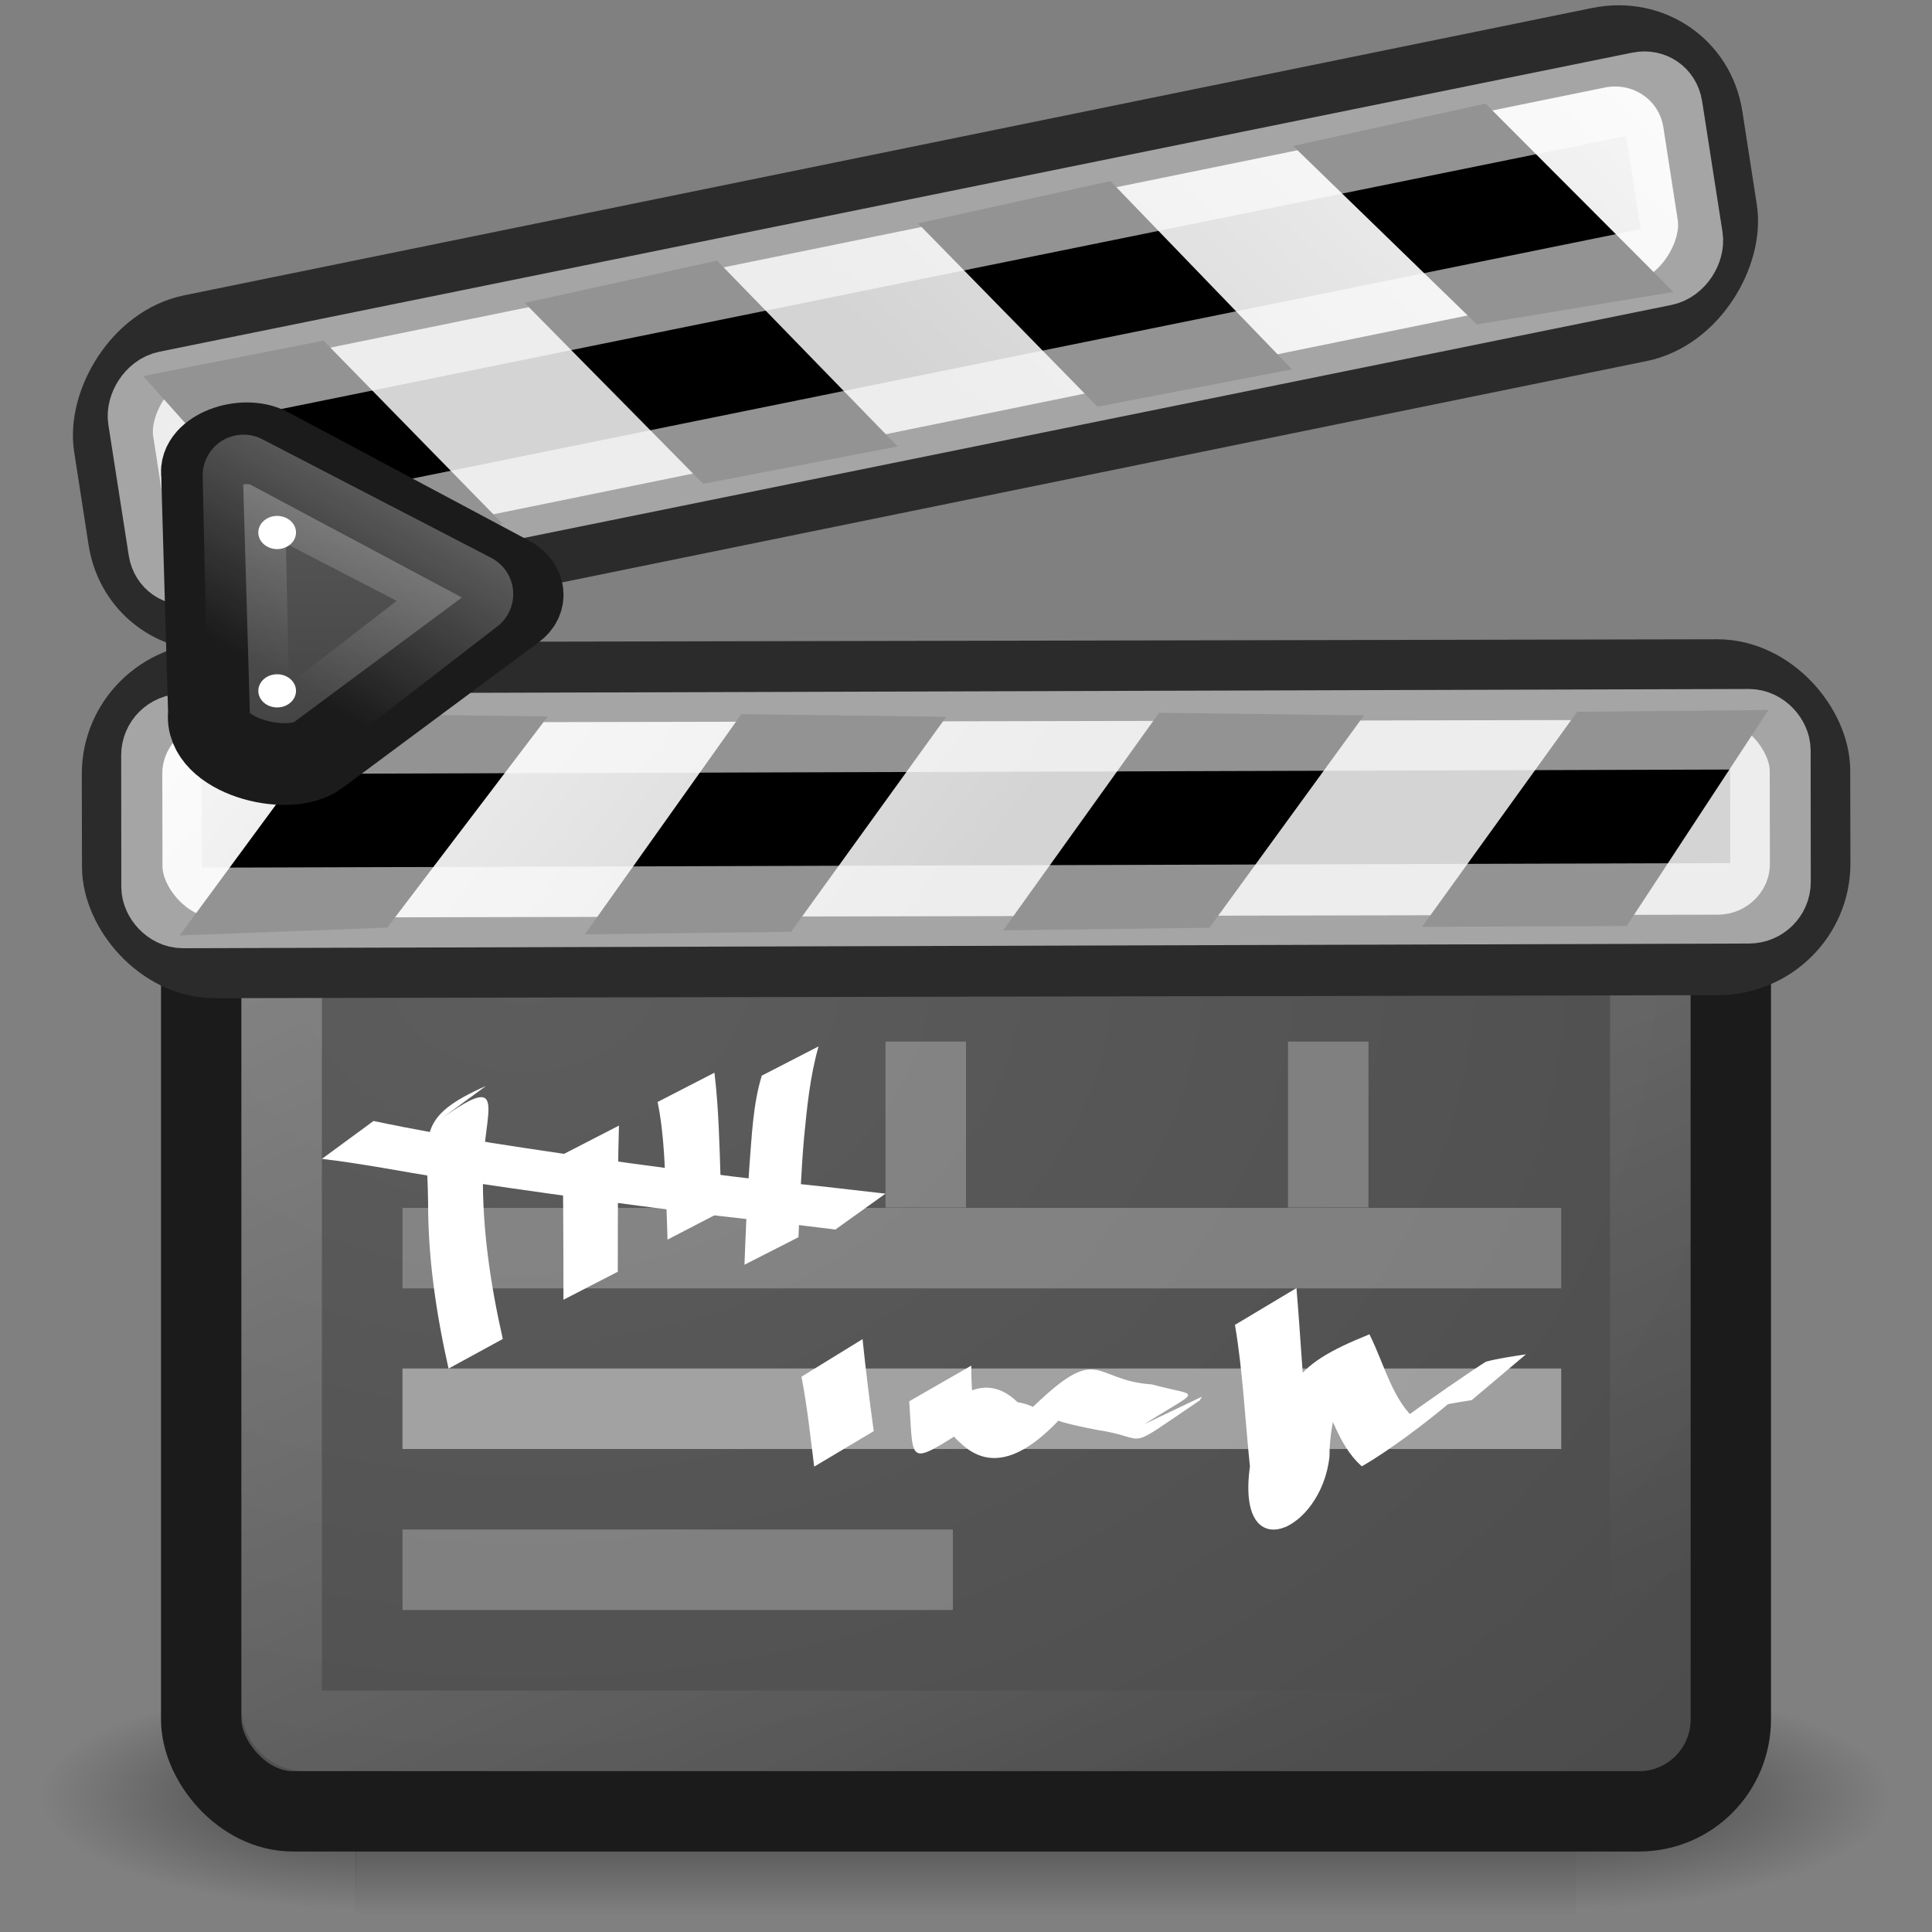 <?xml version="1.0" encoding="UTF-8"?>
<!-- Created with Inkscape (http://www.inkscape.org/) -->
<svg id="svg2454" width="24" height="24" version="1.1" xmlns="http://www.w3.org/2000/svg" xmlns:xlink="http://www.w3.org/1999/xlink">
 <rect width="100%" height="100%" fill="#808080" stroke="none"/>
 <defs id="defs2456">
  <linearGradient id="linearGradient5060">
   <stop id="stop5062" offset="0"/>
   <stop id="stop5064" style="stop-opacity:0" offset="1"/>
  </linearGradient>
  <linearGradient id="linearGradient2601">
   <stop id="stop2603" style="stop-color:#5d5d5d" offset="0"/>
   <stop id="stop2605" style="stop-color:#444" offset="1"/>
  </linearGradient>
  <linearGradient id="linearGradient2613">
   <stop id="stop2615" style="stop-color:#fff" offset="0"/>
   <stop id="stop2617" style="stop-color:#fff;stop-opacity:0" offset="1"/>
  </linearGradient>
  <linearGradient id="linearGradient2502">
   <stop id="stop2504" style="stop-color:#fdfdfd" offset="0"/>
   <stop id="stop2506" style="stop-color:#d4d4d4" offset="1"/>
  </linearGradient>
  <linearGradient id="linearGradient2926" x1="5.463" x2="21.536" y1="13.143" y2="49.143" gradientTransform="matrix(.471 0 0 .461 .487 1.446)" gradientUnits="userSpaceOnUse" xlink:href="#linearGradient2613"/>
  <radialGradient id="radialGradient2929" cx="27.216" cy="35.673" r="19.571" gradientTransform="matrix(1.436 0 0 1.068 -32.571 -26.034)" gradientUnits="userSpaceOnUse" xlink:href="#linearGradient2601"/>
  <linearGradient id="linearGradient3010" x1="2.761" x2="18.773" y1="6.11" y2="18.693" gradientTransform="matrix(.506 0 0 .528 -21.56 -.91)" gradientUnits="userSpaceOnUse" xlink:href="#linearGradient2502"/>
  <linearGradient id="linearGradient3036" x1="13.303" x2="8.693" y1="11.104" y2="18.146" gradientTransform="matrix(.485 0 0 .427 -.673 .71)" gradientUnits="userSpaceOnUse" xlink:href="#linearGradient2613"/>
  <linearGradient id="linearGradient3041" x1="10.661" x2="10.661" y1="10.733" y2="19.656" gradientTransform="matrix(.485 0 0 .427 -.673 .71)" gradientUnits="userSpaceOnUse" xlink:href="#linearGradient2601"/>
  <linearGradient id="linearGradient3057" x1="2.761" x2="18.773" y1="6.11" y2="18.693" gradientTransform="matrix(.527 0 0 .526 .598 3.043)" gradientUnits="userSpaceOnUse" xlink:href="#linearGradient2502"/>
  <radialGradient id="radialGradient3060" cx="605.71" cy="486.65" r="117.14" gradientTransform="matrix(-.035 0 0 .012 25.812 16.471)" gradientUnits="userSpaceOnUse" xlink:href="#linearGradient5060"/>
  <radialGradient id="radialGradient3063" cx="605.71" cy="486.65" r="117.14" gradientTransform="matrix(.035 0 0 .012 -1.812 16.471)" gradientUnits="userSpaceOnUse" xlink:href="#linearGradient5060"/>
  <linearGradient id="linearGradient3066" x1="302.86" x2="302.86" y1="366.65" y2="609.51" gradientTransform="matrix(.031 0 0 .012 .645 16.471)" gradientUnits="userSpaceOnUse">
   <stop id="stop5050" style="stop-opacity:0" offset="0"/>
   <stop id="stop5056" offset=".5"/>
   <stop id="stop5052" style="stop-opacity:0" offset="1"/>
  </linearGradient>
 </defs>
 <rect id="rect2990" transform="matrix(-.98 .2 .153 .988 0 0)" x="-20.697" y="4.558" width="20.145" height="3.438" rx="1.148" ry="1.133" style="display:block;fill:url(#linearGradient3010);stroke-width:1.001;stroke:#2b2b2b"/>
 <path id="path2992" d="m18.453 1.286 2.336 2.341-2.442 0.403-2.284-2.217 2.39-0.526z" style="fill-rule:evenodd"/>
 <path id="path2994" d="m13.794 2.249 2.256 2.339-2.416 0.464-2.23-2.277 2.39-0.526z" style="fill-rule:evenodd"/>
 <path id="path2996" d="m8.908 3.238 2.243 2.308-2.416 0.464-2.217-2.247 2.39-0.526z" style="fill-rule:evenodd"/>
 <path id="path2998" d="m1.778 4.671 2.076 2.323 2.393-0.484-2.228-2.278-2.241 0.439z" style="display:block"/>
 <rect id="rect3000" transform="matrix(-.98 .199 .154 .988 0 0)" x="-20.22" y="5.181" width="19.202" height="2.172" rx=".266" ry=".263" style="display:block;fill:none;stroke-opacity:.575;stroke-width:1;stroke:#fff"/>
 <rect id="rect4173" x="4.415" y="21" width="15.166" height="3" style="fill:url(#linearGradient3066);opacity:.5"/>
 <path id="path5058" d="m19.581 21v3c1.828 0.006 4.419-0.672 4.419-1.5 0-0.828-2.04-1.5-4.419-1.5z" style="fill:url(#radialGradient3063);opacity:.5"/>
 <path id="path5018" d="m4.419 21v3c-1.828 0.006-4.419-0.672-4.419-1.5 0-0.828 2.04-1.5 4.419-1.5z" style="fill:url(#radialGradient3060);opacity:.5"/>
 <rect id="rect1440" x="2.499" y="8.499" width="19.002" height="14.002" rx="1.139" ry="1.143" style="display:block;fill:url(#radialGradient2929);stroke-width:.998;stroke:#1b1b1b"/>
 <rect id="rect2609" x="3.499" y="9.499" width="17.001" height="12.001" rx=".273" ry=".274" style="display:block;fill:none;opacity:.312;stroke-width:.999;stroke:url(#linearGradient2926)"/>
 <rect id="rect4362" transform="matrix(1 -.002 .002 1 0 0)" x="1.497" y="8.484" width="20.968" height="3.421" rx="1.15" ry="1.134" style="display:block;fill:url(#linearGradient3057);stroke:#2b2b2b"/>
 <path id="path4364" d="m4.259 8.867-2.027 2.754 2.579-0.098 1.994-2.623-2.545-0.033z" style="fill-rule:evenodd"/>
 <path id="path4366" d="m9.21 8.871-1.945 2.736 2.562-0.032 1.928-2.671-2.545-0.033z" style="fill-rule:evenodd"/>
 <path id="path4368" d="m14.399 8.854-1.937 2.703 2.562-0.032 1.92-2.638-2.545-0.033z" style="fill-rule:evenodd"/>
 <path id="path4370" d="m21.969 8.819-1.762 2.685-2.541 0.009 1.926-2.671 2.378-0.022z" style="display:block"/>
 <rect id="rect4372" transform="matrix(1 -.003 .001 1 0 0)" x="1.996" y="9.124" width="19.987" height="2.162" rx=".267" ry=".263" style="display:block;fill:none;stroke-opacity:.575;stroke:#fff"/>
 <path id="path3601" d="m5 15.505h14.394" style="fill:none;opacity:.261;stroke:#fff"/>
 <path id="path3603" d="m5 17.5h14.394" style="fill:none;opacity:.261;stroke:#fff"/>
 <path id="path3607" d="m16.5 15v-2.061" style="fill:none;opacity:.261;stroke:#fff"/>
 <path id="path3605" d="m5 17.5h14.394" style="fill:none;opacity:.261;stroke:#fff"/>
 <path id="path3611" d="m11.5 15v-2.061" style="fill:none;opacity:.261;stroke:#fff"/>
 <path id="path3615" d="m5 19.5h6.837" style="fill:none;opacity:.261;stroke:#fff"/>
 <path id="path3674" d="m10.715 16.636c0.04 0.382 0.086 0.763 0.139 1.142l-0.74 0.441c-0.047-0.373-0.086-0.749-0.158-1.117l0.759-0.467z" style="fill:#fff"/>
 <path id="path3676" d="m12.066 16.966c-0.009 0.822 0.238 0.472-0.671 1.024 0.286-0.516 0.769-1.036 1.245-0.572 0.909 0.167-0.503 0.982 0.125 0.124 0.912-0.898 0.78-0.395 1.546-0.344 0.625 0.17 0.63 0.022-0.2 0.56 0.011-0.011 0.022-0.022 0.034-0.033l0.786-0.375c-0.009 0.015-0.018 0.031-0.027 0.046-0.987 0.664-0.586 0.468-1.28 0.366-0.655-0.13-1.009-0.219-0.077-0.587-0.4 0.512-1.046 1.305-1.621 0.745-0.557-0.463 0.748-0.955 0.268-0.289-0.941 0.585-0.842 0.614-0.899-0.224l0.771-0.443z" style="fill:#fff"/>
 <path id="path3678" d="m16.105 16c0.051 0.596 0.079 1.194 0.142 1.79 0.5 0.732-0.641 1.833-0.473 0.715 0.12-1.283 0.228-1.521 1.238-1.93 0.192 0.389 0.297 0.846 0.598 1.079-1.699 1.009 0.594-0.586 0.85-0.739 0.163-0.043 0.33-0.065 0.496-0.091l-0.674 0.569c-0.163 0.027-0.328 0.047-0.486 0.103 1.052-0.756-0.199 0.333-0.879 0.719-0.324-0.286-0.401-0.749-0.626-1.139 1.104-0.878 0.222-0.056 0.224 1.02-0.1 0.93-1.165 1.404-0.988 0.121-0.061-0.586-0.088-1.18-0.186-1.759l0.764-0.457z" style="fill:#fff"/>
 <path id="path3693" d="m5.397 13.96c0.972-0.719 0.601-0.152 0.602 0.619-0.008 0.694 0.094 1.379 0.247 2.054l-0.674 0.368c-0.153-0.68-0.256-1.37-0.254-2.07-0.011-0.838-0.154-1.053 0.719-1.441l-0.64 0.47z" style="fill:#fff"/>
 <path id="path3695" d="m7.689 13.981c-0.013 0.426-0.013 0.853-0.014 1.28-5.869e-4 0.179-5.335e-4 0.358-6.936e-4 0.537l-0.675 0.348c-1.638e-4 -0.179-1.377e-4 -0.358-6.936e-4 -0.536-0.002-0.422-0.001-0.843-0.014-1.265l0.705-0.363z" style="fill:#fff"/>
 <path id="path3697" d="m8.875 13.327c0.053 0.43 0.062 0.893 0.077 1.334 0.004 0.13 0.007 0.26 0.011 0.39l-0.671 0.348c-0.004-0.13-0.007-0.259-0.013-0.389-0.019-0.44-0.022-0.889-0.11-1.321l0.705-0.363z" style="fill:#fff"/>
 <path id="path3699" d="m10.168 13c-0.105 0.368-0.143 0.753-0.18 1.135-0.036 0.411-0.052 0.823-0.069 1.234l-0.671 0.342c0.016-0.412 0.032-0.824 0.062-1.235 0.03-0.371 0.044-0.758 0.153-1.114l0.705-0.363z" style="fill:#fff"/>
 <path id="path3701" d="m4.64 13.925c0.484 0.103 0.975 0.188 1.463 0.272 1.147 0.179 2.298 0.338 3.451 0.471 0.482 0.05 0.964 0.103 1.446 0.16l-0.623 0.446c-0.477-0.06-0.955-0.115-1.433-0.168-1.154-0.141-2.305-0.299-3.455-0.473-0.495-0.08-0.993-0.179-1.49-0.237l0.64-0.47z" style="fill:#fff"/>
 <path id="path3583" d="m3.951 9.381 2.442-1.813c0.146-0.108 0.13-0.288-0.036-0.391l-3.011-1.606c-0.329-0.176-0.882 0.035-0.836 0.325l0.086 2.961c-0.069 0.521 0.975 0.806 1.356 0.523z" style="fill-rule:evenodd;fill:url(#linearGradient3041);stroke-width:1.015;stroke:#1b1b1b"/>
 <path id="path3587" d="m3.677 6.615a0.234 0.206 0 0 1-0.468 0 0.234 0.206 0 1 1 0.468 0z" style="display:block;fill:#fff"/>
 <path id="path3589" d="m3.677 8.582a0.234 0.206 0 0 1-0.468 0 0.234 0.206 0 1 1 0.468 0z" style="display:block;fill:#fff"/>
 <path id="path10163" d="m3.844 8.942 2.024-1.562-2.843-1.473 0.063 2.857c-0.047 0.349 0.497 0.368 0.756 0.178z" style="fill:none;opacity:.4;stroke-linejoin:round;stroke-width:1.015;stroke:url(#linearGradient3036)"/>
</svg>
